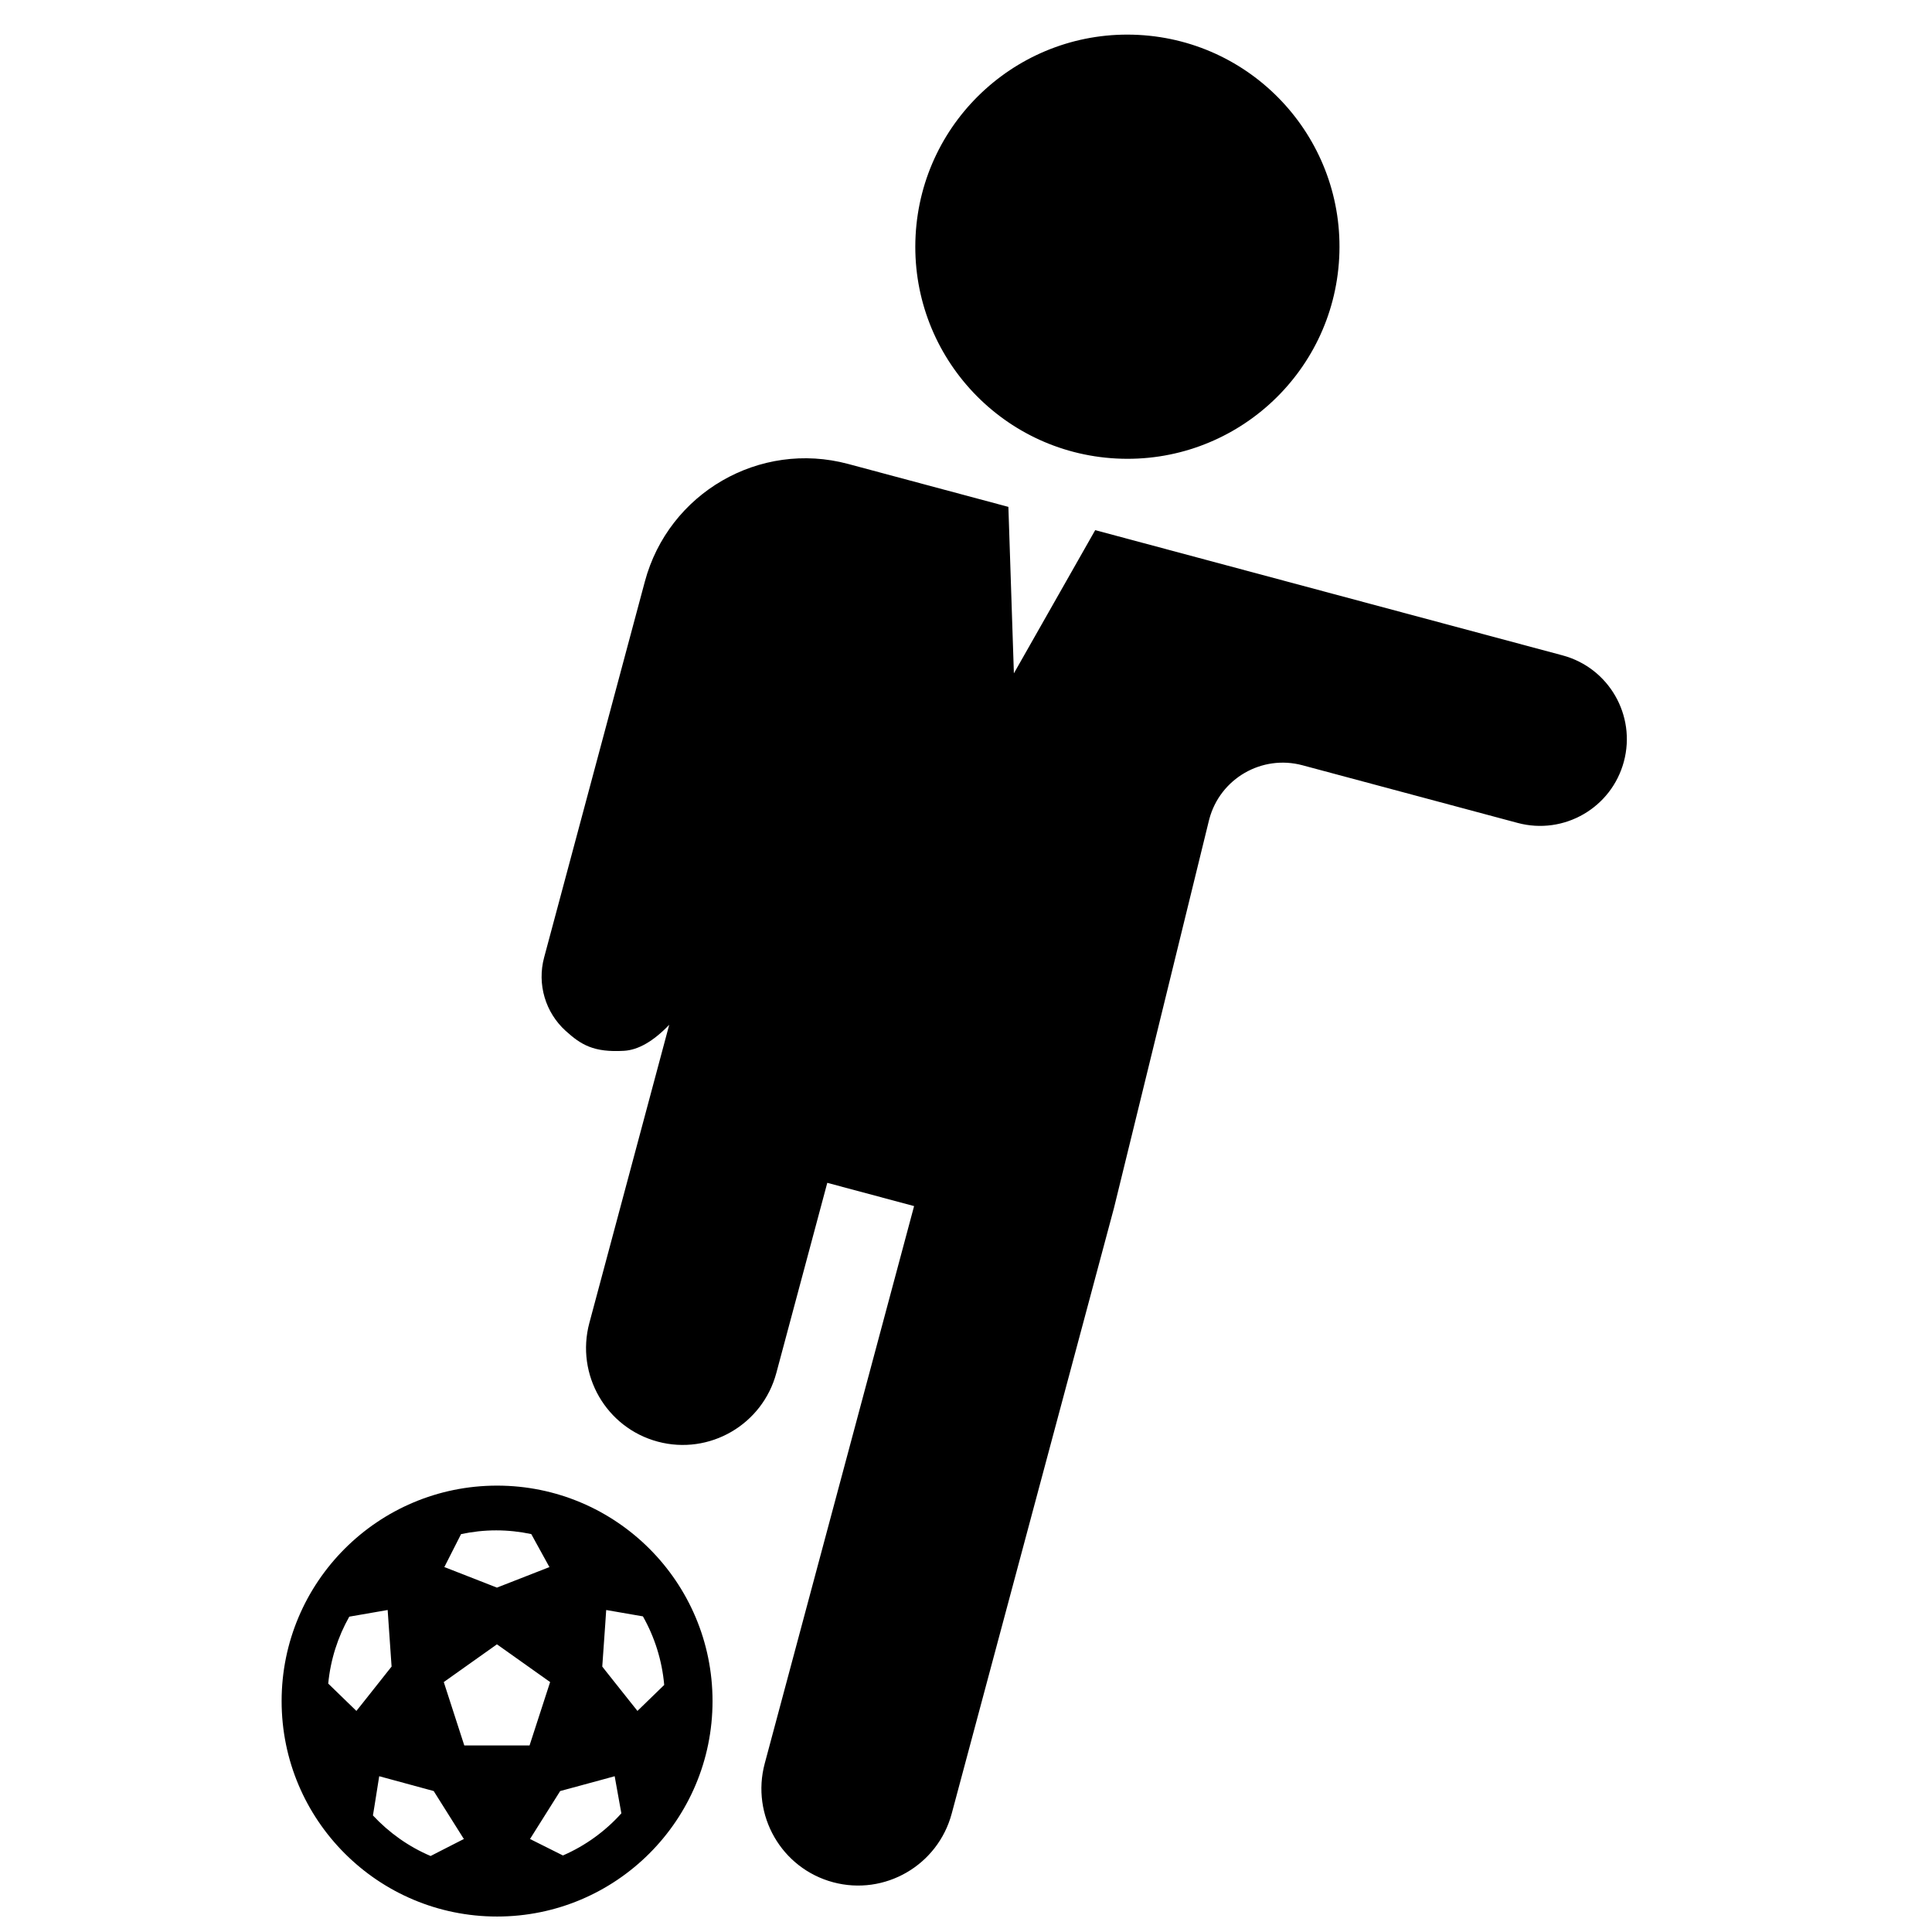 <?xml version="1.0" encoding="UTF-8"?>
<!-- Uploaded to: SVG Repo, www.svgrepo.com, Generator: SVG Repo Mixer Tools -->
<svg width="800px" height="800px" version="1.1" viewBox="144 144 512 512" xmlns="http://www.w3.org/2000/svg">
 <defs>
  <clipPath id="a">
   <path d="m218 153h358v498.9h-358z"/>
  </clipPath>
 </defs>
 <g clip-path="url(#a)">
  <path d="m321.35 415.58c-4.211 4.375-8.199 6.672-11.973 6.894-8.066 0.473-11.418-1.609-15.477-5.289-5.391-4.887-7.594-12.387-5.707-19.43l26.695-99.621c6.297-23.508 30.418-37.469 53.875-31.184l42.469 11.379 0.762 23.07 0.594 17.93 0.102 3.113 1.539-2.707 8.859-15.602 11.152-19.641 123.85 33.188c12.262 3.285 19.539 15.887 16.254 28.148s-15.891 19.539-28.152 16.254l-57.031-15.281c-10.75-2.879-21.801 3.5-24.68 14.25-0.039 0.141-0.074 0.281-0.109 0.422l-25.148 102.62-43.012 160.53c-3.676 13.711-17.746 21.855-31.43 18.191-13.68-3.668-21.793-17.754-18.121-31.469l39.582-147.72-23.004-6.164-13.504 50.395c-3.672 13.711-17.742 21.855-31.426 18.191-13.684-3.668-21.797-17.754-18.121-31.469l16.91-63.121zm118.48-150.07c-31-1.625-54.812-28.07-53.188-59.07 1.625-30.996 28.074-54.809 59.07-53.188 31 1.625 54.812 28.074 53.188 59.07-1.625 31-28.07 54.812-59.07 53.188zm-164.1 386.39c-31.535 0-57.098-25.562-57.098-57.098 0-31.535 25.562-57.098 57.098-57.098 31.535 0 57.098 25.562 57.098 57.098 0 31.535-25.562 57.098-57.098 57.098zm-8.688-45.336h14.504 2.422 0.367c0.281-0.855 4.691-14.449 5.375-16.562 0.004-0.02 0.012-0.047 0.023-0.066 0.02-0.074 0.039-0.141 0.055-0.172-0.668-0.469-9.848-6.981-13.039-9.254-0.562-0.398-0.945-0.668-1.059-0.746-0.109 0.078-0.492 0.348-1.051 0.746-3.199 2.273-12.371 8.785-13.035 9.254 0.008 0.031 0.027 0.098 0.055 0.172 0.008 0.02 0.012 0.047 0.023 0.066 0.684 2.113 5.09 15.707 5.359 16.562zm-2.109-53.539c-1.285 2.523-2.832 5.57-3.18 6.266 0.098 0.035 0.277 0.105 0.512 0.191 0.648 0.262 1.742 0.688 3.051 1.195 3.109 1.215 7.359 2.879 9.32 3.644 0.594 0.234 0.984 0.387 1.051 0.414 0.082-0.027 0.465-0.176 1.055-0.414 1.93-0.746 6.07-2.367 9.156-3.578 1.246-0.488 2.324-0.906 3.019-1.18 0.312-0.121 0.555-0.219 0.688-0.266-0.387-0.699-2.055-3.731-3.441-6.246-0.527-0.965-1.012-1.844-1.371-2.504-3.004-0.633-6.113-0.984-9.305-0.984-3.195 0-6.309 0.352-9.301 0.992-0.332 0.645-0.777 1.516-1.254 2.469zm-26.598 44.277c0.035 0.039 0.094 0.09 0.117 0.109 0.23-0.277 0.953-1.191 1.898-2.383 1.867-2.371 4.637-5.859 6.215-7.848 0.684-0.855 1.145-1.434 1.211-1.52-0.004-0.039-0.008-0.156-0.023-0.328-0.094-1.469-0.523-7.555-0.797-11.449-0.109-1.578-0.195-2.801-0.219-3.195v-0.02c-0.785 0.141-4.469 0.773-7.449 1.293-1.047 0.184-2.012 0.348-2.727 0.473-3.008 5.336-4.965 11.336-5.578 17.734 0.512 0.496 1.207 1.168 1.977 1.918 2.07 2.012 4.637 4.496 5.375 5.215zm22.289 37.27c2.606-1.324 5.637-2.875 6.312-3.223-0.07-0.102-0.184-0.277-0.336-0.516-0.367-0.59-0.973-1.547-1.684-2.676-1.609-2.57-3.781-6.016-5.023-7.984-0.539-0.859-0.906-1.438-0.961-1.531-0.031-0.004-0.102-0.023-0.223-0.059-1.293-0.352-7.684-2.086-11.473-3.121-1.375-0.371-2.394-0.648-2.742-0.742-0.016 0.094-0.039 0.238-0.066 0.418-0.207 1.309-0.73 4.613-1.156 7.281-0.176 1.051-0.332 2.008-0.441 2.691 4.273 4.582 9.461 8.277 15.285 10.75 0.707-0.348 1.574-0.801 2.508-1.289zm32.559 1.145c5.934-2.578 11.215-6.406 15.484-11.164-0.133-0.746-0.301-1.68-0.484-2.676-0.527-2.945-1.152-6.41-1.289-7.16-0.016 0.008-0.059 0.02-0.082 0.023-0.453 0.125-1.648 0.449-3.156 0.867-4.195 1.137-10.855 2.949-11.203 3.039-0.188 0.297-3.562 5.652-5.879 9.34-0.711 1.137-1.324 2.109-1.719 2.738-0.184 0.289-0.324 0.508-0.395 0.629 0.652 0.324 3.602 1.797 6.207 3.106 0.914 0.457 1.793 0.895 2.516 1.258zm19.742-38.301c0.543-0.531 3.008-2.918 5.113-4.965 0.742-0.719 1.422-1.391 1.984-1.922-0.578-6.566-2.559-12.719-5.644-18.176-0.762-0.129-1.715-0.293-2.738-0.473-2.883-0.496-6.246-1.078-6.988-1.211-0.008 0.105-0.031 0.273-0.039 0.492-0.043 0.668-0.125 1.844-0.215 3.234-0.277 3.898-0.672 9.531-0.77 10.941-0.008 0.172-0.02 0.293-0.02 0.328 0.066 0.082 0.527 0.66 1.195 1.52 1.477 1.852 3.984 5.019 5.844 7.359 0.871 1.109 1.613 2.031 2.019 2.535 0.105 0.148 0.199 0.27 0.258 0.336z"/>
 </g>
</svg>